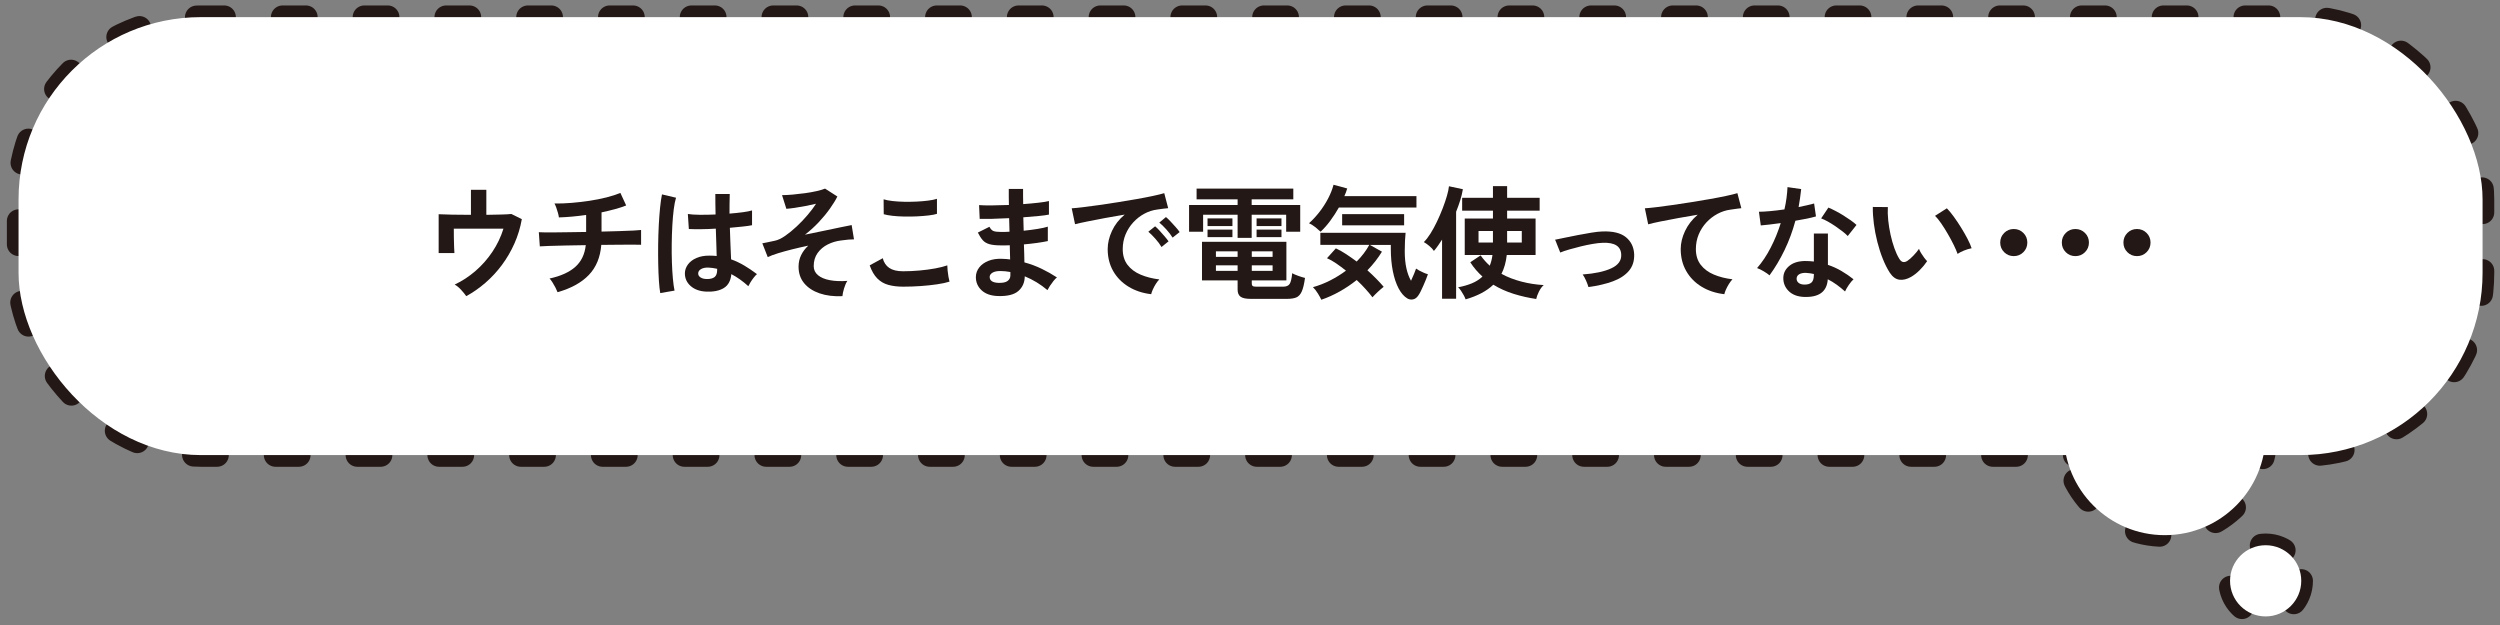 <?xml version="1.0" encoding="UTF-8"?><svg xmlns="http://www.w3.org/2000/svg" xmlns:xlink="http://www.w3.org/1999/xlink" viewBox="0 0 428 107"><rect x="0" y="0" width="428" height="107" fill="#808080" stroke="none"/><defs><style>.e,.f{fill:none;}.f{stroke:#231815;stroke-dasharray:0 0 4 10;stroke-linecap:round;stroke-linejoin:round;stroke-width:4px;}.g{fill:#fff;}.h{fill:#231815;}.i{clip-path:url(#d);}</style><clipPath id="d"><rect width="428" height="107" style="fill:none;"/></clipPath></defs><g id="a"/><g id="b"><g id="c"><g style="clip-path:url(#d);"><g><g><g><circle cx="370.609" cy="74.35" r="17.27" style="fill:none; stroke:#231815; stroke-dasharray:0 0 4 10; stroke-linecap:round; stroke-linejoin:round; stroke-width:4px;"/><circle cx="387.88" cy="99.437" r="6.095" style="fill:none; stroke:#231815; stroke-dasharray:0 0 4 10; stroke-linecap:round; stroke-linejoin:round; stroke-width:4px;"/><rect x="3.176" y="2.933" width="421.84" height="74.978" rx="31.203" ry="31.203" style="fill:none; stroke:#231815; stroke-dasharray:0 0 4 10; stroke-linecap:round; stroke-linejoin:round; stroke-width:4px;"/></g><g><circle cx="370.609" cy="74.35" r="17.27" style="fill:#fff;"/><circle cx="387.88" cy="99.437" r="6.095" style="fill:#fff;"/><rect x="3.176" y="2.933" width="421.84" height="74.978" rx="31.203" ry="31.203" style="fill:#fff;"/></g></g><g><path d="M79.821,50.702c-.211-.31-.503-.668-.875-1.076-.373-.407-.742-.71-1.107-.906,1.279-.604,2.471-1.386,3.575-2.342,1.104-.956,2.067-2.05,2.89-3.28s1.452-2.549,1.888-3.955h-8.501c0,.492,.004,1.023,.011,1.593s.021,1.09,.042,1.561c.021,.472,.039,.812,.053,1.023h-2.699v-6.645c.534,.028,1.304,.053,2.31,.074,1.005,.021,2.077,.031,3.217,.031v-4.282h2.637v4.282c.956-.014,1.82-.031,2.595-.053,.772-.021,1.335-.053,1.688-.095l1.793,.886c-.254,1.448-.676,2.837-1.266,4.166-.591,1.329-1.309,2.56-2.152,3.691s-1.786,2.148-2.826,3.048c-1.041,.9-2.131,1.659-3.27,2.278Z" style="fill:#231815;"/><path d="M95.454,50.027c-.085-.226-.204-.488-.359-.791-.154-.303-.323-.598-.506-.886s-.352-.51-.506-.665c1.926-.422,3.399-1.09,4.419-2.004s1.613-2.151,1.782-3.712c-1.224,.014-2.391,.035-3.502,.062-1.11,.028-2.057,.053-2.837,.074s-1.29,.046-1.529,.074l-.169-2.426c.155,.014,.482,.024,.981,.031s1.121,.007,1.866,0c.746-.007,1.568-.018,2.469-.031,.899-.015,1.827-.028,2.784-.043v-2.91c-1.688,.239-3.241,.379-4.662,.422-.028-.226-.084-.489-.169-.791-.084-.303-.179-.602-.284-.896-.105-.296-.208-.527-.306-.696,.914,.014,1.884-.021,2.91-.105,1.026-.085,2.054-.204,3.08-.358,1.026-.155,1.997-.349,2.911-.58,.914-.232,1.708-.489,2.384-.771l.991,2.151c-.562,.226-1.206,.437-1.931,.633-.724,.197-1.486,.38-2.288,.549v3.291c1.097-.028,2.123-.057,3.079-.085,.957-.027,1.765-.06,2.426-.095s1.083-.066,1.266-.095v2.531c-.211-.014-.65-.021-1.318-.021s-1.479,.004-2.436,.011c-.957,.007-1.977,.018-3.059,.031-.169,2.124-.879,3.84-2.131,5.147s-3.037,2.292-5.357,2.953Z" style="fill:#231815;"/><path d="M113.035,50.175c-.099-.549-.176-1.255-.231-2.12-.057-.864-.095-1.828-.116-2.89s-.024-2.158-.011-3.291c.014-1.132,.049-2.239,.105-3.322,.057-1.082,.13-2.081,.222-2.995,.091-.914,.2-1.673,.327-2.278l2.404,.57c-.154,.492-.284,1.153-.39,1.982-.105,.83-.187,1.755-.243,2.773-.057,1.021-.092,2.071-.105,3.154s-.004,2.134,.032,3.153c.034,1.02,.091,1.951,.168,2.795s.173,1.525,.285,2.046l-2.447,.422Zm7.826-.253c-1.097-.057-1.976-.38-2.637-.971s-.984-1.321-.971-2.193c.015-.534,.19-1.03,.527-1.487,.338-.457,.815-.822,1.435-1.097s1.357-.411,2.215-.411c.45,0,.872,.021,1.266,.062-.014-.618-.035-1.321-.063-2.109-.028-.787-.056-1.645-.084-2.573-.872,.057-1.716,.088-2.531,.095-.815,.008-1.512-.003-2.088-.031l-.169-2.573c.52,.084,1.205,.13,2.057,.137,.851,.008,1.747-.011,2.689-.053-.015-.562-.025-1.135-.032-1.719s-.01-1.178-.01-1.782h2.468c-.015,.534-.025,1.083-.032,1.645-.007,.563-.01,1.133-.01,1.709,.844-.07,1.609-.151,2.299-.242,.688-.092,1.209-.193,1.561-.307v2.531c-.394,.085-.928,.162-1.603,.232s-1.406,.141-2.194,.211c.028,1.026,.063,2.008,.105,2.942,.043,.936,.077,1.755,.105,2.458,.788,.281,1.547,.64,2.278,1.075,.731,.437,1.448,.922,2.151,1.456-.154,.126-.334,.319-.537,.58-.204,.26-.391,.527-.56,.801-.169,.274-.295,.503-.38,.686-.942-.857-1.912-1.546-2.91-2.066-.099,1.11-.524,1.901-1.276,2.373-.753,.471-1.775,.678-3.069,.622Zm.189-2.151c.577,0,1.009-.116,1.298-.349,.288-.231,.433-.65,.433-1.255v-.147c-.479-.112-.978-.183-1.498-.211-.521-.014-.938,.07-1.255,.253s-.482,.422-.496,.717c-.014,.296,.119,.535,.401,.718,.28,.183,.653,.274,1.117,.274Z" style="fill:#231815;"/><path d="M144.223,50.702c-1.463,.07-2.76-.088-3.892-.475-1.133-.387-2.019-.967-2.658-1.74s-.96-1.716-.96-2.826c0-.718,.148-1.378,.443-1.983,.295-.604,.703-1.146,1.224-1.624-.942,.197-1.863,.408-2.764,.633-.9,.226-1.712,.45-2.437,.675-.724,.226-1.304,.443-1.74,.654l-.928-2.362c.169-.028,.422-.077,.76-.148,.337-.069,.801-.168,1.392-.295,.534-.112,1.125-.394,1.772-.844,.646-.45,1.304-.987,1.972-1.613s1.29-1.28,1.867-1.962c.576-.682,1.055-1.318,1.435-1.909-.549,.127-1.144,.253-1.783,.38-.64,.126-1.251,.231-1.835,.316-.584,.084-1.072,.141-1.466,.169l-.738-2.342c.521,0,1.132-.031,1.835-.095s1.413-.145,2.131-.243c.717-.098,1.378-.218,1.982-.358s1.076-.281,1.413-.422l2.109,1.351c-.295,.604-.717,1.294-1.266,2.066-.548,.774-1.185,1.548-1.908,2.32-.725,.774-1.516,1.491-2.373,2.152,1.11-.226,2.204-.45,3.279-.676,1.076-.225,2.032-.425,2.869-.601s1.452-.299,1.846-.369l.4,2.446c-.267,0-.59,.015-.97,.043s-.795,.077-1.245,.147c-.815,.099-1.578,.327-2.288,.686-.711,.358-1.287,.848-1.729,1.466-.443,.619-.665,1.364-.665,2.236,0,.633,.246,1.153,.738,1.561,.492,.408,1.174,.692,2.046,.854s1.863,.2,2.975,.116c-.226,.352-.415,.787-.569,1.308-.155,.52-.246,.956-.274,1.308Z" style="fill:#231815;"/><path d="M154.607,49.078c-.942,0-1.783-.102-2.521-.306s-1.371-.573-1.898-1.107-.959-1.28-1.297-2.236l2.236-1.224c.183,.731,.555,1.287,1.117,1.667,.562,.379,1.351,.569,2.363,.569,.899,0,1.827-.042,2.784-.127,.956-.084,1.856-.203,2.7-.358,.844-.154,1.539-.33,2.088-.527,0,.226,.018,.521,.053,.886,.035,.366,.084,.725,.147,1.076s.123,.626,.18,.822c-.562,.184-1.28,.338-2.151,.464-.872,.127-1.812,.226-2.816,.296-1.006,.07-2.001,.105-2.984,.105Zm-3.312-12.403l-.021-2.553c.407,.127,.917,.226,1.529,.296,.611,.07,1.272,.112,1.982,.126,.71,.015,1.424,.004,2.142-.031,.717-.035,1.378-.091,1.982-.169,.604-.077,1.104-.179,1.498-.306v2.573c-.352,.113-.83,.204-1.435,.274s-1.266,.123-1.983,.158c-.717,.035-1.441,.046-2.172,.031-.731-.014-1.406-.056-2.025-.126s-1.118-.162-1.498-.274Z" style="fill:#231815;"/><path d="M170.824,50.681c-1.195-.042-2.124-.372-2.784-.991-.661-.618-.984-1.385-.971-2.299,.014-.604,.211-1.146,.591-1.624,.38-.479,.907-.851,1.582-1.118s1.455-.38,2.341-.338c.239,0,.468,.011,.686,.032,.219,.021,.439,.046,.665,.073l-.063-2.426c-.239,.015-.481,.021-.728,.021h-.728c-.844,0-1.509-.066-1.994-.2-.484-.134-.872-.359-1.16-.676s-.572-.755-.854-1.318l1.982-.991c.197,.38,.429,.622,.696,.728,.267,.105,.724,.158,1.371,.158,.211,0,.433-.003,.664-.01,.232-.007,.468-.018,.707-.032-.015-.38-.024-.766-.032-1.16-.007-.394-.018-.78-.031-1.16-1.026,.057-1.997,.095-2.911,.116s-1.624,.024-2.13,.011l-.105-2.362c.492,.042,1.202,.06,2.13,.053,.929-.007,1.92-.032,2.975-.074-.015-.506-.021-.991-.021-1.455v-1.287h2.447v1.224c0,.436,.007,.893,.021,1.371,.957-.07,1.836-.151,2.637-.243,.802-.091,1.393-.186,1.772-.284v2.32c-.38,.084-.967,.165-1.762,.242-.794,.078-1.67,.151-2.626,.222,.014,.38,.024,.763,.031,1.149,.008,.387,.018,.771,.032,1.149,.829-.084,1.617-.186,2.362-.306,.745-.119,1.336-.249,1.771-.39v2.468c-.52,.112-1.136,.218-1.846,.316s-1.459,.183-2.246,.253c.028,.562,.046,1.104,.053,1.624,.007,.521,.018,1.006,.031,1.456,1.041,.281,2.025,.646,2.953,1.097,.929,.45,1.801,.942,2.616,1.477-.183,.141-.384,.348-.602,.622s-.418,.552-.601,.833c-.184,.281-.324,.521-.422,.718-1.182-.999-2.476-1.786-3.882-2.363-.014,1.055-.383,1.896-1.107,2.521-.725,.625-1.895,.91-3.512,.854Zm.084-2.257c.731,.028,1.259-.077,1.582-.316,.323-.238,.485-.555,.485-.949v-.591c-.295-.056-.587-.098-.875-.126-.289-.028-.573-.042-.854-.042-.591,0-1.041,.099-1.351,.295-.309,.197-.464,.437-.464,.717,0,.633,.492,.971,1.477,1.013Z" style="fill:#231815;"/><path d="M197.081,50.364c-1.463-.168-2.756-.598-3.881-1.286-1.125-.689-2.001-1.582-2.626-2.679-.626-1.098-.939-2.349-.939-3.755,0-1.013,.243-2.046,.729-3.101,.484-1.055,1.213-1.99,2.183-2.806-1.125,.183-2.246,.38-3.364,.591s-2.131,.407-3.037,.59c-.907,.184-1.607,.338-2.1,.465l-.569-2.722c.464-.027,1.107-.091,1.931-.189,.822-.099,1.75-.222,2.784-.369,1.033-.147,2.102-.31,3.206-.485,1.104-.176,2.173-.354,3.206-.538,1.034-.183,1.962-.361,2.784-.538,.823-.175,1.467-.333,1.931-.475l.675,2.574c-.226,.014-.496,.042-.812,.084s-.671,.092-1.064,.147c-.774,.099-1.513,.338-2.215,.718-.704,.379-1.333,.872-1.889,1.477s-.995,1.294-1.318,2.066c-.323,.774-.484,1.61-.484,2.511,0,1.083,.273,1.982,.822,2.7,.549,.717,1.297,1.275,2.246,1.677,.949,.4,2.015,.672,3.196,.812-.211,.211-.415,.475-.612,.791-.196,.316-.365,.633-.506,.949s-.232,.58-.274,.791Zm1.772-8.078c-.268-.45-.619-.921-1.055-1.414-.437-.491-.837-.893-1.203-1.202l1.16-.928c.211,.169,.465,.415,.76,.738s.587,.653,.875,.991,.51,.619,.665,.844l-1.202,.971Zm1.898-1.604c-.268-.436-.623-.899-1.065-1.393-.443-.491-.848-.886-1.213-1.181l1.139-.949c.211,.169,.468,.415,.771,.738,.302,.323,.601,.65,.896,.98,.295,.331,.52,.615,.675,.854l-1.202,.949Z" style="fill:#231815;"/><path d="M211.879,40.725v-3.966h-5.906v2.911h-2.405v-4.577h8.312v-.971h-7.024v-1.835h16.559v1.835h-7.13v.971h8.311v4.577h-2.404v-2.911h-5.906v3.966h-2.404Zm2.235,10.441c-.815,0-1.392-.123-1.729-.369-.337-.246-.506-.65-.506-1.213v-1.582h-6.097v-6.603h14.449v6.603h-5.927v.549c0,.183,.045,.316,.137,.4,.092,.085,.292,.127,.602,.127h4.641c.534,0,.903-.158,1.107-.475,.203-.316,.348-.925,.433-1.825,.253,.142,.604,.292,1.055,.454,.449,.162,.829,.277,1.139,.348-.141,1.041-.327,1.818-.56,2.331-.231,.513-.545,.851-.938,1.013-.394,.161-.921,.242-1.582,.242h-6.223Zm-7.383-12.466v-1.309h4.262v1.309h-4.262Zm0,1.898v-1.287h4.262v1.287h-4.262Zm1.435,3.375h3.713v-.949h-3.713v.949Zm0,2.404h3.713v-.949h-3.713v.949Zm6.139-2.404h3.564v-.949h-3.564v.949Zm0,2.404h3.564v-.949h-3.564v.949Zm.822-7.678v-1.309h4.261v1.309h-4.261Zm0,1.898v-1.287h4.261v1.287h-4.261Z" style="fill:#231815;"/><path d="M226.085,39.67c-.268-.253-.562-.51-.886-.77-.324-.26-.689-.488-1.097-.686,.633-.562,1.229-1.206,1.793-1.931,.562-.724,1.055-1.49,1.477-2.299s.73-1.593,.928-2.352l2.342,.633c-.057,.211-.127,.425-.211,.643-.085,.219-.177,.44-.274,.665h12.34v1.962h-13.289c-.437,.773-.922,1.522-1.456,2.246-.534,.725-1.09,1.354-1.666,1.888Zm.127,11.644c-.127-.281-.327-.643-.602-1.086s-.552-.798-.833-1.065c1.013-.281,2-.668,2.964-1.16,.963-.492,1.859-1.047,2.689-1.666-.563-.45-1.122-.865-1.678-1.245-.556-.379-1.079-.675-1.571-.886l1.519-1.688c.577,.268,1.164,.598,1.762,.991,.598,.395,1.198,.816,1.804,1.266,.914-.928,1.631-1.877,2.151-2.848h-8.374v-2.066h14.597c-.042,.365-.077,.819-.105,1.36s-.042,1.128-.042,1.761c0,1.126,.095,2.109,.284,2.953,.19,.844,.454,1.555,.791,2.131,.197-.422,.376-.829,.538-1.224,.162-.394,.271-.682,.327-.864,.127,.099,.306,.211,.538,.337,.231,.127,.485,.25,.759,.369,.274,.12,.518,.208,.729,.264-.071,.226-.177,.51-.316,.854-.142,.345-.292,.703-.454,1.076-.162,.372-.32,.713-.475,1.022s-.295,.549-.422,.718c-.239,.351-.531,.562-.875,.633-.345,.069-.665,.021-.96-.148-.577-.337-1.079-.91-1.508-1.719-.43-.809-.76-1.793-.992-2.953-.231-1.16-.348-2.437-.348-3.828v-.676h-3.586l2.067,1.16c-.675,1.111-1.505,2.173-2.489,3.186,.534,.479,1.037,.956,1.508,1.435,.472,.479,.896,.942,1.276,1.392-.323,.254-.661,.545-1.013,.876-.352,.33-.653,.636-.906,.917-.31-.407-.696-.872-1.16-1.392-.465-.521-.978-1.041-1.54-1.562-.914,.731-1.885,1.386-2.911,1.962s-2.074,1.048-3.143,1.413Zm3.564-12.74v-1.92h10.61v1.92h-10.61Z" style="fill:#231815;"/><path d="M246.881,51.146v-10.125c-.226,.352-.454,.692-.686,1.022-.232,.331-.468,.637-.707,.918-.183-.281-.446-.566-.791-.854s-.657-.51-.938-.664c.365-.352,.741-.834,1.128-1.445s.76-1.294,1.118-2.046,.686-1.512,.981-2.278c.295-.767,.537-1.479,.728-2.141,.189-.661,.306-1.21,.348-1.646l2.384,.506c-.099,.605-.25,1.234-.453,1.888-.204,.654-.44,1.312-.707,1.973v14.893h-2.404Zm4.028,.105c-.057-.184-.158-.412-.306-.686-.147-.274-.31-.542-.485-.802s-.341-.454-.495-.58c.844-.154,1.62-.376,2.33-.665,.71-.288,1.325-.678,1.846-1.17-.394-.352-.763-.729-1.107-1.129s-.671-.84-.98-1.318l1.771-1.182c.437,.633,.956,1.224,1.562,1.772,.112-.281,.207-.573,.284-.876,.077-.302,.138-.622,.18-.959h-4.746v-6.244h4.83v-1.35h-5.273v-2.194h5.273v-2.004h2.426v2.004h5.569v2.194h-5.569v1.35h4.873v6.244h-4.936c-.127,1.209-.43,2.285-.907,3.227,1.04,.563,2.183,1.006,3.428,1.329,1.244,.324,2.514,.521,3.808,.591-.31,.268-.584,.644-.823,1.129-.239,.484-.394,.903-.464,1.255-1.322-.197-2.605-.489-3.85-.876s-2.408-.91-3.491-1.571c-1.125,1.083-2.707,1.92-4.746,2.511Zm2.215-9.725h2.468v-1.982h-2.468v1.982Zm4.894,0h2.511v-1.982h-2.511v1.982Z" style="fill:#231815;"/><path d="M271.944,49.142c-.099-.338-.239-.714-.422-1.129s-.373-.756-.569-1.023c2.095-.154,3.729-.506,4.904-1.055,1.174-.548,1.74-1.321,1.698-2.32-.043-1.448-1.104-2.13-3.186-2.046-.479,.015-1.044,.078-1.698,.19-.653,.112-1.329,.253-2.024,.422-.696,.168-1.357,.345-1.983,.527s-1.143,.358-1.55,.527c0-.015-.046-.13-.138-.349-.092-.218-.193-.471-.306-.759s-.211-.542-.295-.76c-.085-.218-.134-.327-.148-.327,.422-.084,.984-.2,1.688-.348s1.456-.299,2.258-.454c.801-.154,1.571-.291,2.31-.411,.738-.119,1.346-.186,1.824-.2,1.814-.07,3.164,.257,4.05,.98,.887,.725,1.357,1.698,1.414,2.922,.042,1.139-.261,2.088-.907,2.848-.647,.76-1.564,1.357-2.753,1.793-1.188,.437-2.577,.76-4.166,.971Z" style="fill:#231815;"/><path d="M295.204,50.364c-1.463-.168-2.756-.594-3.881-1.275-1.125-.683-2.004-1.575-2.637-2.68-.633-1.104-.949-2.358-.949-3.765,0-1.013,.246-2.043,.738-3.091,.492-1.047,1.216-1.979,2.173-2.795-1.126,.184-2.243,.377-3.354,.58-1.111,.204-2.12,.397-3.026,.58-.907,.184-1.607,.345-2.1,.485l-.569-2.742c.464-.027,1.107-.091,1.931-.189,.822-.099,1.75-.222,2.784-.369,1.033-.147,2.102-.31,3.206-.485,1.104-.176,2.173-.354,3.206-.538,1.034-.183,1.962-.361,2.784-.538,.823-.175,1.467-.333,1.931-.475l.675,2.574c-.211,.014-.475,.046-.791,.095s-.679,.102-1.086,.158c-.76,.099-1.495,.337-2.205,.717s-1.343,.869-1.898,1.466c-.556,.599-.995,1.284-1.318,2.057-.323,.774-.484,1.61-.484,2.511,0,1.068,.273,1.962,.822,2.679s1.297,1.276,2.246,1.677c.949,.401,2.015,.672,3.196,.812-.211,.225-.415,.495-.612,.812-.196,.316-.365,.633-.506,.949s-.232,.58-.274,.791Z" style="fill:#231815;"/><path d="M302.941,47.138c-.225-.197-.548-.422-.97-.676-.422-.253-.81-.442-1.16-.569,.871-.998,1.651-2.169,2.341-3.512s1.259-2.738,1.709-4.188c-.703,.099-1.357,.184-1.962,.253-.604,.071-1.09,.12-1.455,.148l-.316-2.342c.491,0,1.128-.035,1.908-.105,.781-.07,1.6-.169,2.458-.295,.154-.661,.274-1.312,.358-1.951s.141-1.263,.169-1.867l2.341,.338c-.112,1.055-.26,2.081-.442,3.079,.492-.098,.967-.2,1.424-.306s.868-.207,1.233-.306l.316,2.215c-.436,.126-.959,.253-1.571,.38-.611,.126-1.262,.246-1.951,.358-.479,1.771-1.097,3.445-1.856,5.021-.759,1.575-1.617,3.016-2.573,4.324Zm5.822,3.691c-1.083-.057-1.934-.395-2.553-1.013-.619-.619-.921-1.371-.907-2.257,.015-.83,.376-1.526,1.087-2.089,.71-.562,1.705-.822,2.984-.78,.197,.015,.394,.024,.591,.031,.196,.008,.387,.025,.569,.053v-4.788h2.405v5.358c.801,.267,1.563,.611,2.288,1.033s1.424,.9,2.099,1.435c-.253,.225-.523,.548-.812,.97-.289,.422-.503,.795-.644,1.118-.45-.407-.921-.791-1.413-1.149s-1.006-.671-1.54-.938c-.141,2.137-1.526,3.143-4.155,3.017Zm.189-2.109c.534,0,.932-.123,1.192-.369,.26-.246,.39-.679,.39-1.298v-.147c-.436-.099-.886-.161-1.35-.189-.479-.015-.861,.062-1.149,.231-.289,.169-.44,.408-.454,.718s.099,.562,.338,.759c.238,.197,.583,.296,1.033,.296Zm7.383-8.312c-.225-.238-.527-.506-.907-.802-.379-.295-.787-.59-1.223-.886-.437-.295-.869-.562-1.298-.802-.429-.238-.805-.414-1.128-.527l1.244-1.855c.338,.141,.731,.326,1.182,.559,.449,.232,.906,.492,1.371,.78,.464,.289,.893,.573,1.286,.854s.718,.542,.971,.78l-1.498,1.898Z" style="fill:#231815;"/><path d="M327.166,47.411c-.704,.395-1.364,.553-1.983,.475-.619-.077-1.167-.475-1.646-1.191-.436-.675-.837-1.47-1.202-2.384s-.679-1.884-.938-2.911c-.261-1.026-.457-2.053-.591-3.079s-.193-1.99-.179-2.89l2.573,.021c-.042,.689-.021,1.441,.063,2.257,.084,.816,.218,1.639,.4,2.469,.183,.829,.4,1.6,.654,2.31,.253,.71,.527,1.305,.822,1.782,.196,.338,.411,.531,.644,.58,.231,.05,.481-.011,.749-.18,.337-.225,.692-.534,1.064-.928,.373-.394,.686-.773,.939-1.139,.069,.211,.186,.45,.348,.717,.161,.268,.338,.527,.527,.78s.362,.457,.517,.612c-.38,.562-.812,1.083-1.297,1.561-.485,.479-.975,.858-1.466,1.139Zm7.973-3.944c-.141-.407-.358-.914-.653-1.519-.296-.604-.633-1.234-1.013-1.888-.38-.654-.76-1.259-1.139-1.814-.38-.555-.731-.987-1.055-1.297l2.024-1.287c.352,.352,.742,.823,1.171,1.413,.429,.591,.851,1.221,1.266,1.889s.784,1.314,1.107,1.94,.556,1.156,.696,1.593c-.437,.084-.876,.218-1.318,.4-.443,.183-.806,.373-1.087,.569Z" style="fill:#231815;"/><path d="M344.758,43.847c-.647,0-1.195-.225-1.646-.675s-.675-.998-.675-1.646c0-.646,.225-1.195,.675-1.646,.45-.449,.998-.675,1.646-.675,.646,0,1.195,.226,1.646,.675,.449,.45,.675,.999,.675,1.646,0,.647-.226,1.195-.675,1.646-.45,.45-.999,.675-1.646,.675Z" style="fill:#231815;"/><path d="M355.305,43.847c-.647,0-1.195-.225-1.646-.675s-.675-.998-.675-1.646c0-.646,.225-1.195,.675-1.646,.45-.449,.998-.675,1.646-.675,.646,0,1.195,.226,1.646,.675,.449,.45,.675,.999,.675,1.646,0,.647-.226,1.195-.675,1.646-.45,.45-.999,.675-1.646,.675Z" style="fill:#231815;"/><path d="M365.852,43.847c-.647,0-1.195-.225-1.646-.675s-.675-.998-.675-1.646c0-.646,.225-1.195,.675-1.646,.45-.449,.998-.675,1.646-.675,.646,0,1.195,.226,1.646,.675,.449,.45,.675,.999,.675,1.646,0,.647-.226,1.195-.675,1.646-.45,.45-.999,.675-1.646,.675Z" style="fill:#231815;"/></g></g></g></g></g></svg>